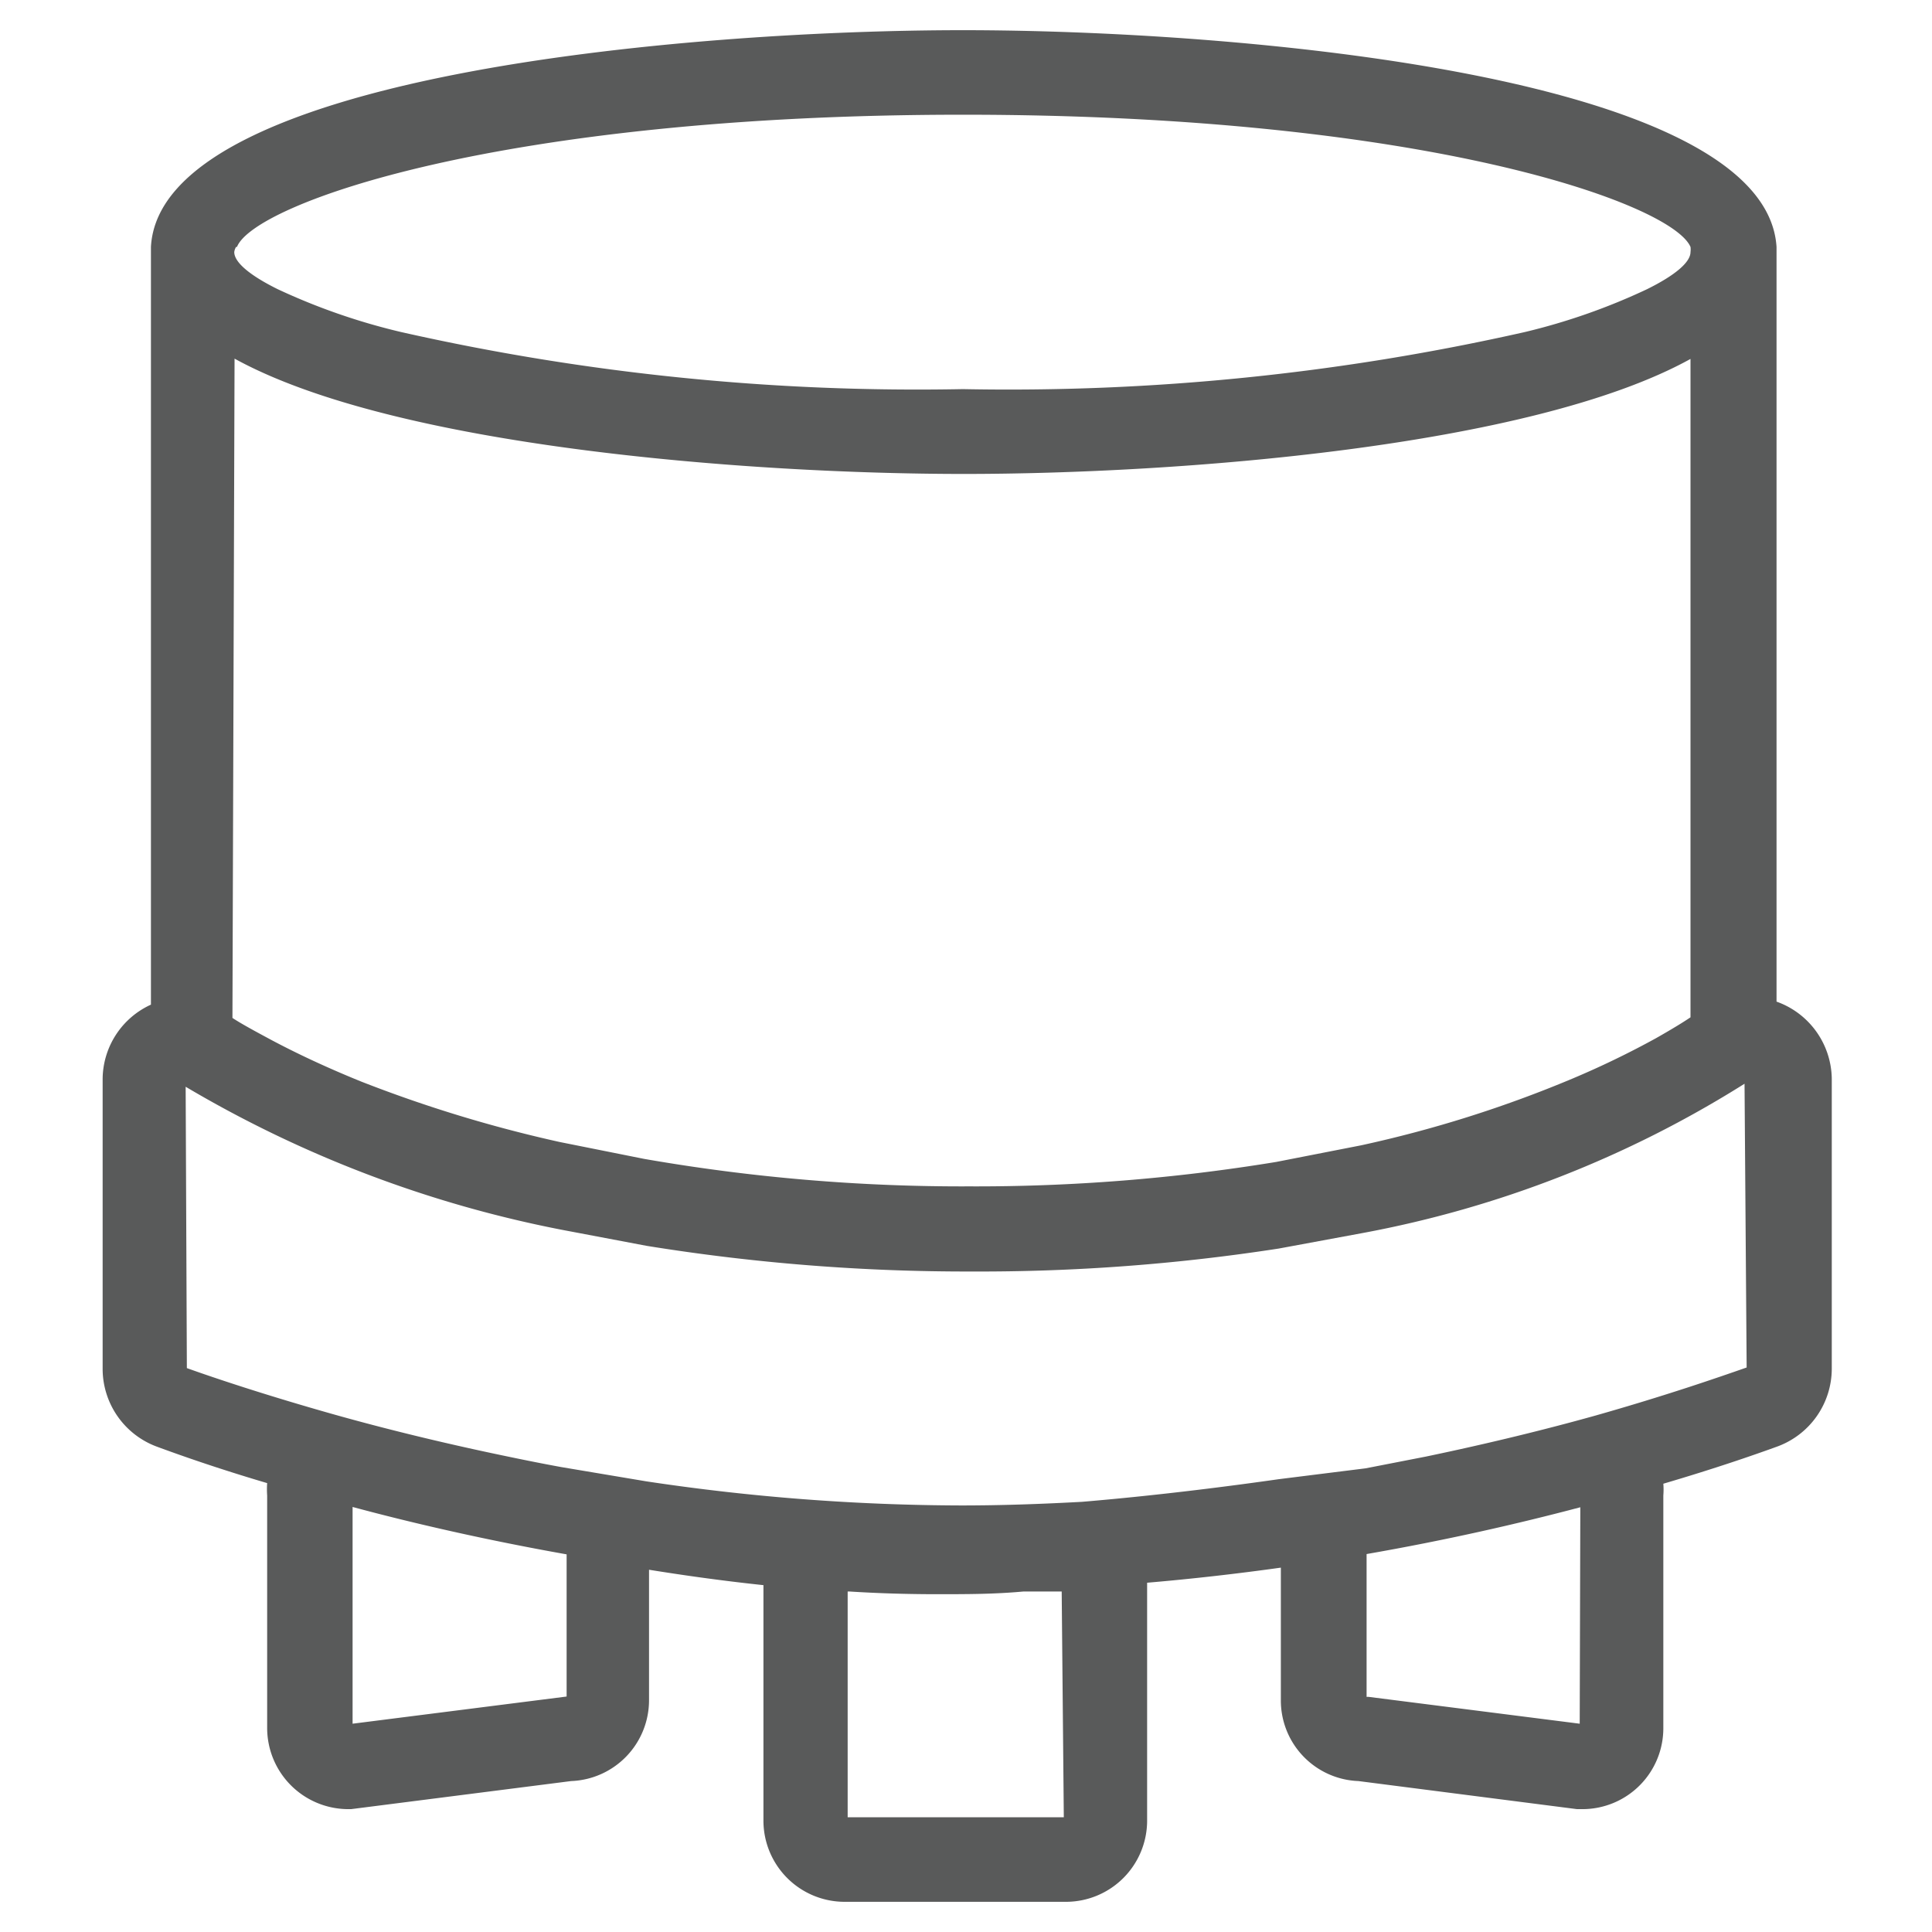 <svg id="Layer_1" data-name="Layer 1" xmlns="http://www.w3.org/2000/svg" width="64" height="64" viewBox="0 0 64 64"><defs><style>.cls-1{fill:#595a5a;}</style></defs><path class="cls-1" d="M58.85,33.18v-25h0C58.49,2.51,41.13,1,31.9,1S5.31,2.51,5,8.18h0v25.1A2.73,2.73,0,0,0,3.4,35.73v9.62a2.75,2.75,0,0,0,1.79,2.57c.76.28,2,.72,3.66,1.21a2.85,2.85,0,0,0,0,.41v7.7a2.69,2.69,0,0,0,2.69,2.69h.09L18.92,59a2.68,2.68,0,0,0,2.58-2.68V52c1,.16,2.28.35,3.79.51,0,0,0,.08,0,.12v7.7A2.69,2.69,0,0,0,28,63h7.31A2.69,2.69,0,0,0,38,60.31v-7.7c0-.06,0-.12,0-.18,1.52-.13,3-.3,4.43-.5v4.38A2.67,2.67,0,0,0,45,59l7.24.93h.18a2.68,2.68,0,0,0,2.68-2.69v-7.7a2.45,2.45,0,0,0,0-.39c1.7-.5,3-.95,3.77-1.23a2.75,2.75,0,0,0,1.81-2.58V35.73A2.75,2.75,0,0,0,58.85,33.18Zm-51-25C8.41,6.75,16.57,3.8,31.9,3.8S55.39,6.75,56,8.18a.64.64,0,0,1,0,.17c0,.33-.49.76-1.44,1.23A20.78,20.78,0,0,1,50.51,11,77.64,77.64,0,0,1,31.9,12.89,77.64,77.64,0,0,1,13.29,11,21,21,0,0,1,9.2,9.58c-.95-.47-1.44-.9-1.44-1.23A.44.44,0,0,1,7.82,8.18Zm-.08,3.7c5.34,2.94,17.12,3.82,24.16,3.82S50.7,14.82,56,11.89V33.7q-.4.27-1.14.69a29.45,29.45,0,0,1-2.77,1.34,40,40,0,0,1-7,2.21l-2.81.55a61.31,61.31,0,0,1-10.18.81,61.24,61.24,0,0,1-10.76-.91l-2.8-.56a44.35,44.35,0,0,1-6.57-2c-1.26-.51-2.27-1-3-1.39-.54-.29-1-.54-1.27-.72Zm11,44.32-7.09.9V49.92c2,.54,4.44,1.1,7.09,1.57Zm16.47,4H28.08V52.72h.05c.94.06,1.92.09,2.91.09s1.89,0,2.87-.09h1.26Zm17.09-3.1-7-.89h-.06V51.48c2.64-.46,5-1,7.08-1.55Zm5.53-11.8c-1,.35-2.71.94-5,1.59-1.61.45-3.51.92-5.62,1.36l-2,.39L42.36,49c-1.4.2-3.89.53-6.52.75-1.29.07-2.61.12-4,.12a71.06,71.06,0,0,1-10.44-.8h0l-2.8-.47c-.66-.12-1.3-.25-1.92-.38-2.11-.44-4-.91-5.6-1.36-2.27-.64-4-1.22-4.89-1.54L6.15,36a39.1,39.1,0,0,0,12.47,4.74l2.8.53a66.43,66.43,0,0,0,10.76.85,64.78,64.78,0,0,0,10.18-.76l2.81-.52A36.12,36.12,0,0,0,57.79,35.9Z"/></svg>